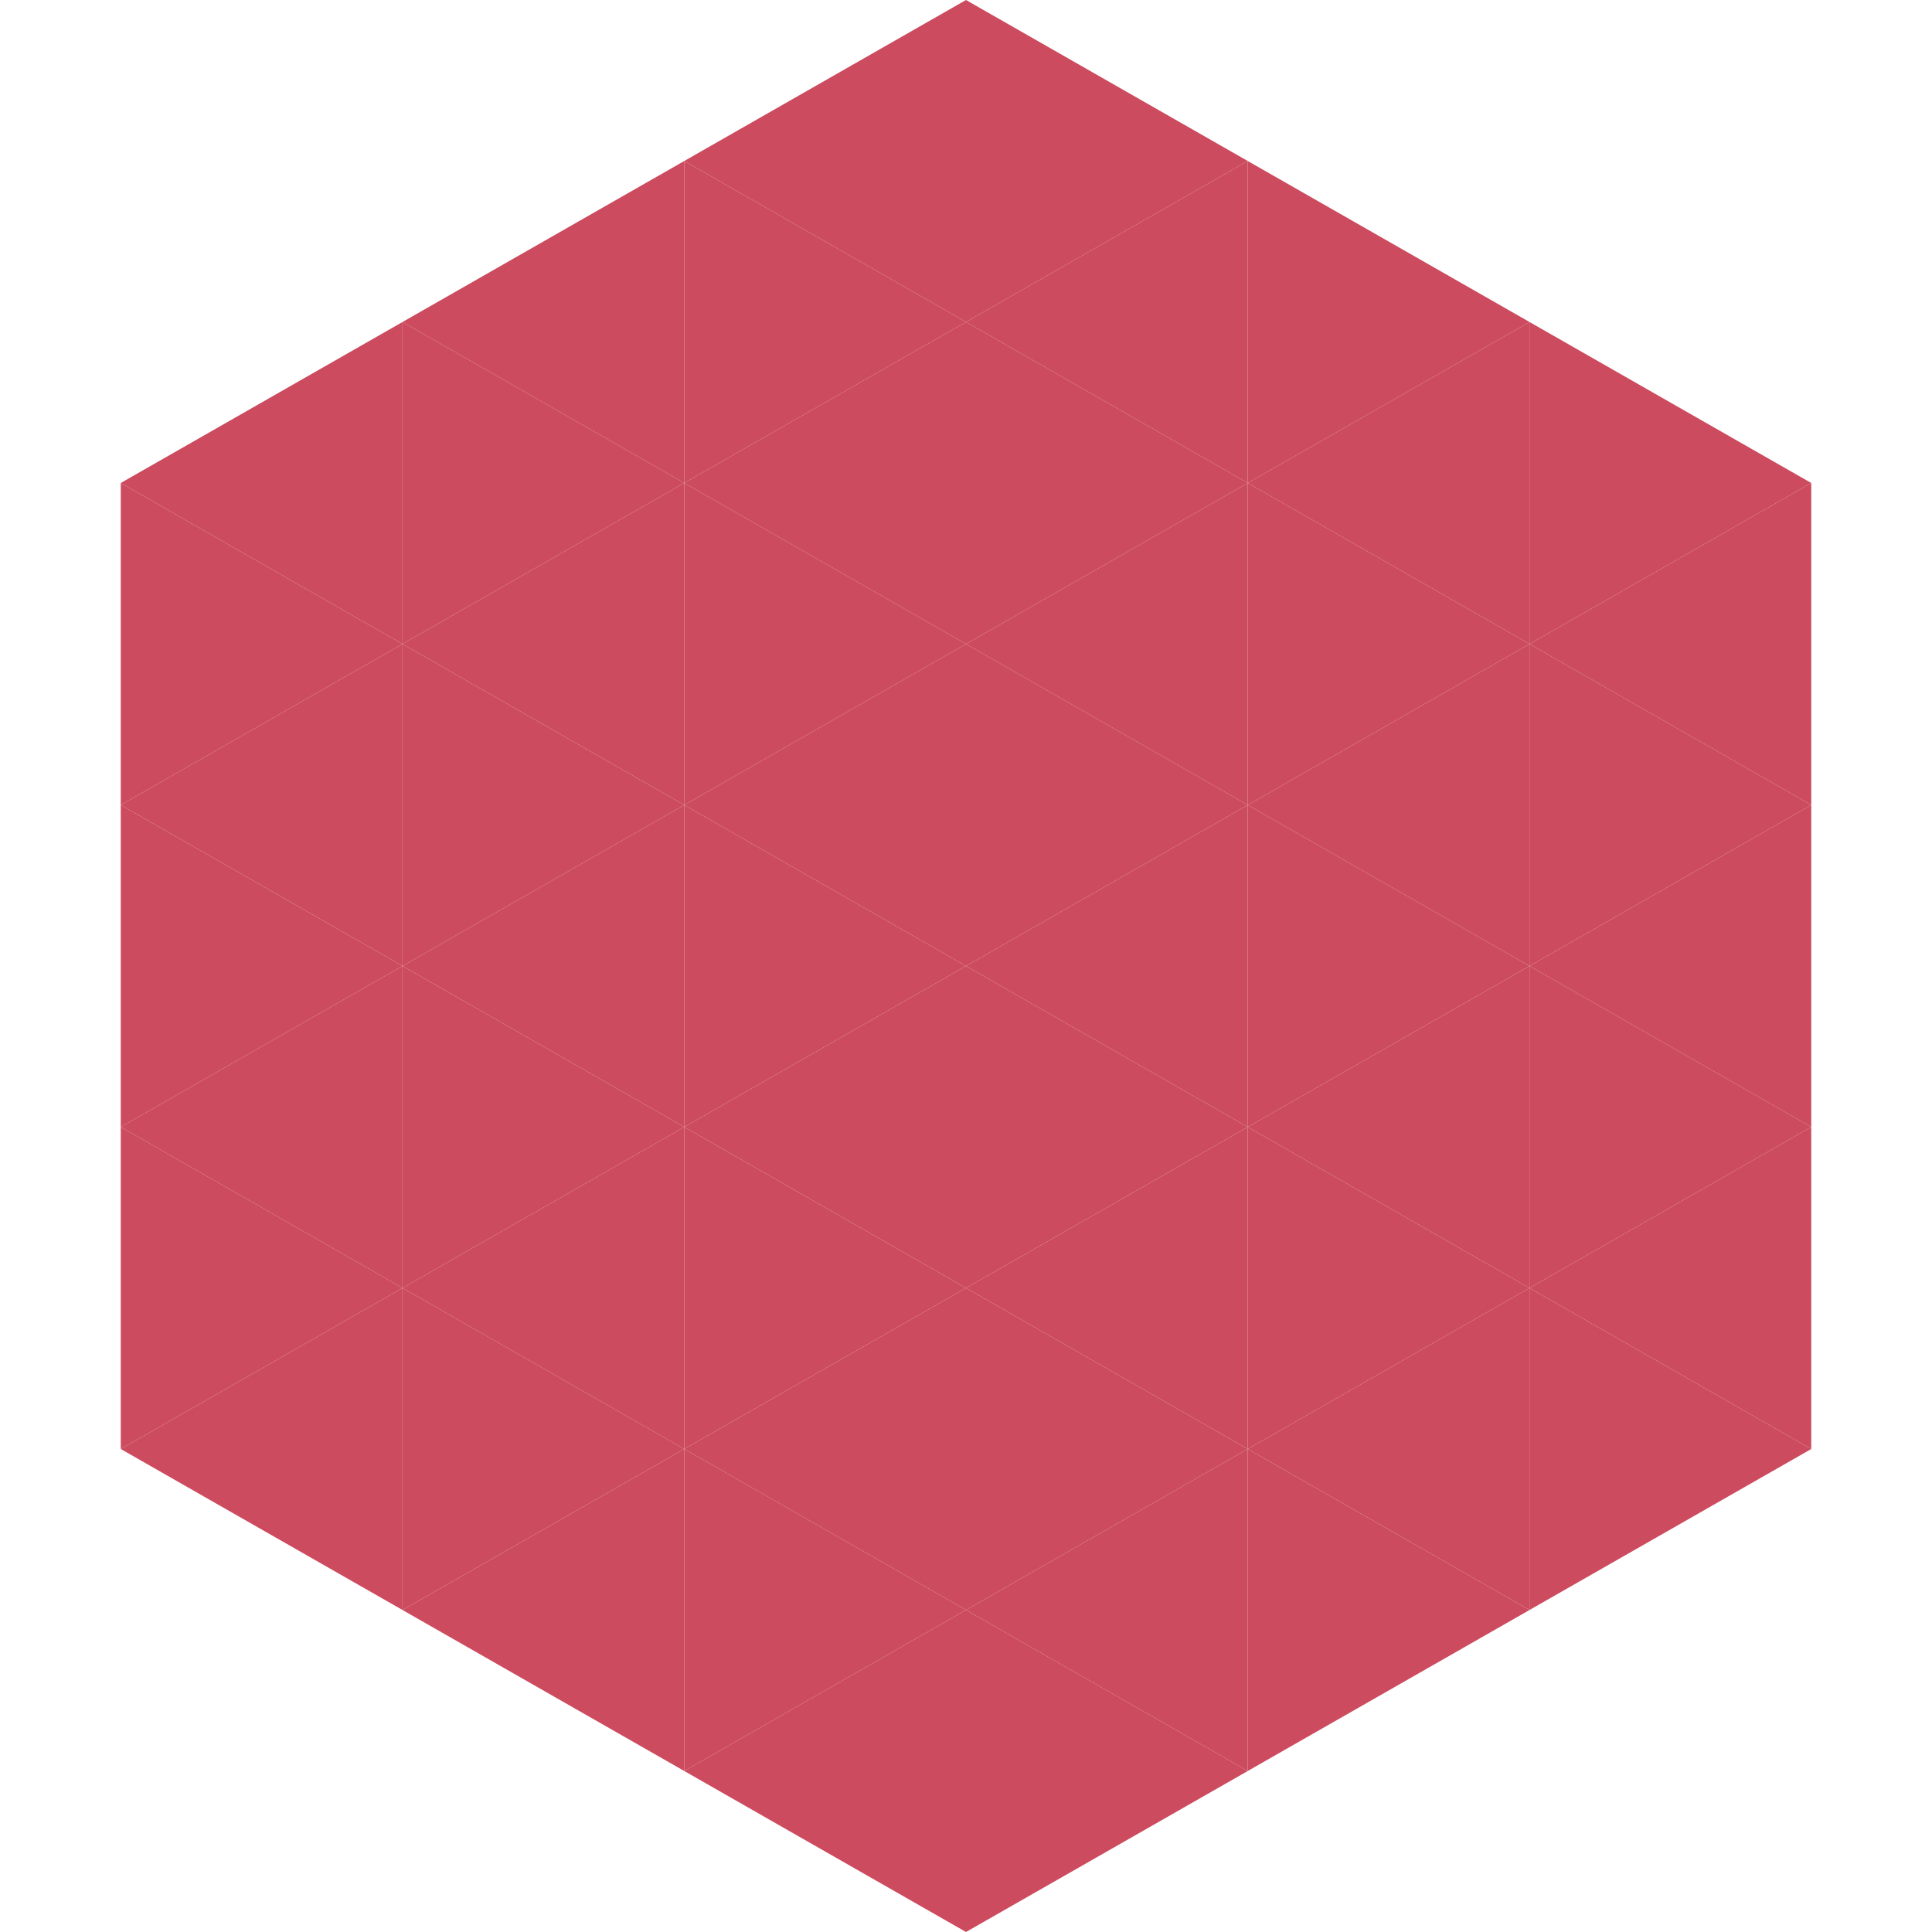<?xml version="1.0"?>
<!-- Generated by SVGo -->
<svg width="240" height="240"
     xmlns="http://www.w3.org/2000/svg"
     xmlns:xlink="http://www.w3.org/1999/xlink">
<polygon points="50,40 15,60 50,80" style="fill:rgb(204,75,94)" />
<polygon points="190,40 225,60 190,80" style="fill:rgb(204,75,94)" />
<polygon points="15,60 50,80 15,100" style="fill:rgb(204,75,94)" />
<polygon points="225,60 190,80 225,100" style="fill:rgb(204,75,94)" />
<polygon points="50,80 15,100 50,120" style="fill:rgb(204,75,94)" />
<polygon points="190,80 225,100 190,120" style="fill:rgb(204,75,94)" />
<polygon points="15,100 50,120 15,140" style="fill:rgb(204,75,94)" />
<polygon points="225,100 190,120 225,140" style="fill:rgb(204,75,94)" />
<polygon points="50,120 15,140 50,160" style="fill:rgb(204,75,94)" />
<polygon points="190,120 225,140 190,160" style="fill:rgb(204,75,94)" />
<polygon points="15,140 50,160 15,180" style="fill:rgb(204,75,94)" />
<polygon points="225,140 190,160 225,180" style="fill:rgb(204,75,94)" />
<polygon points="50,160 15,180 50,200" style="fill:rgb(204,75,94)" />
<polygon points="190,160 225,180 190,200" style="fill:rgb(204,75,94)" />
<polygon points="15,180 50,200 15,220" style="fill:rgb(255,255,255); fill-opacity:0" />
<polygon points="225,180 190,200 225,220" style="fill:rgb(255,255,255); fill-opacity:0" />
<polygon points="50,0 85,20 50,40" style="fill:rgb(255,255,255); fill-opacity:0" />
<polygon points="190,0 155,20 190,40" style="fill:rgb(255,255,255); fill-opacity:0" />
<polygon points="85,20 50,40 85,60" style="fill:rgb(204,75,94)" />
<polygon points="155,20 190,40 155,60" style="fill:rgb(204,75,94)" />
<polygon points="50,40 85,60 50,80" style="fill:rgb(204,75,94)" />
<polygon points="190,40 155,60 190,80" style="fill:rgb(204,75,94)" />
<polygon points="85,60 50,80 85,100" style="fill:rgb(204,75,94)" />
<polygon points="155,60 190,80 155,100" style="fill:rgb(204,75,94)" />
<polygon points="50,80 85,100 50,120" style="fill:rgb(204,75,94)" />
<polygon points="190,80 155,100 190,120" style="fill:rgb(204,75,94)" />
<polygon points="85,100 50,120 85,140" style="fill:rgb(204,75,94)" />
<polygon points="155,100 190,120 155,140" style="fill:rgb(204,75,94)" />
<polygon points="50,120 85,140 50,160" style="fill:rgb(204,75,94)" />
<polygon points="190,120 155,140 190,160" style="fill:rgb(204,75,94)" />
<polygon points="85,140 50,160 85,180" style="fill:rgb(204,75,94)" />
<polygon points="155,140 190,160 155,180" style="fill:rgb(204,75,94)" />
<polygon points="50,160 85,180 50,200" style="fill:rgb(204,75,94)" />
<polygon points="190,160 155,180 190,200" style="fill:rgb(204,75,94)" />
<polygon points="85,180 50,200 85,220" style="fill:rgb(204,75,94)" />
<polygon points="155,180 190,200 155,220" style="fill:rgb(204,75,94)" />
<polygon points="120,0 85,20 120,40" style="fill:rgb(204,75,94)" />
<polygon points="120,0 155,20 120,40" style="fill:rgb(204,75,94)" />
<polygon points="85,20 120,40 85,60" style="fill:rgb(204,75,94)" />
<polygon points="155,20 120,40 155,60" style="fill:rgb(204,75,94)" />
<polygon points="120,40 85,60 120,80" style="fill:rgb(204,75,94)" />
<polygon points="120,40 155,60 120,80" style="fill:rgb(204,75,94)" />
<polygon points="85,60 120,80 85,100" style="fill:rgb(204,75,94)" />
<polygon points="155,60 120,80 155,100" style="fill:rgb(204,75,94)" />
<polygon points="120,80 85,100 120,120" style="fill:rgb(204,75,94)" />
<polygon points="120,80 155,100 120,120" style="fill:rgb(204,75,94)" />
<polygon points="85,100 120,120 85,140" style="fill:rgb(204,75,94)" />
<polygon points="155,100 120,120 155,140" style="fill:rgb(204,75,94)" />
<polygon points="120,120 85,140 120,160" style="fill:rgb(204,75,94)" />
<polygon points="120,120 155,140 120,160" style="fill:rgb(204,75,94)" />
<polygon points="85,140 120,160 85,180" style="fill:rgb(204,75,94)" />
<polygon points="155,140 120,160 155,180" style="fill:rgb(204,75,94)" />
<polygon points="120,160 85,180 120,200" style="fill:rgb(204,75,94)" />
<polygon points="120,160 155,180 120,200" style="fill:rgb(204,75,94)" />
<polygon points="85,180 120,200 85,220" style="fill:rgb(204,75,94)" />
<polygon points="155,180 120,200 155,220" style="fill:rgb(204,75,94)" />
<polygon points="120,200 85,220 120,240" style="fill:rgb(204,75,94)" />
<polygon points="120,200 155,220 120,240" style="fill:rgb(204,75,94)" />
<polygon points="85,220 120,240 85,260" style="fill:rgb(255,255,255); fill-opacity:0" />
<polygon points="155,220 120,240 155,260" style="fill:rgb(255,255,255); fill-opacity:0" />
</svg>

